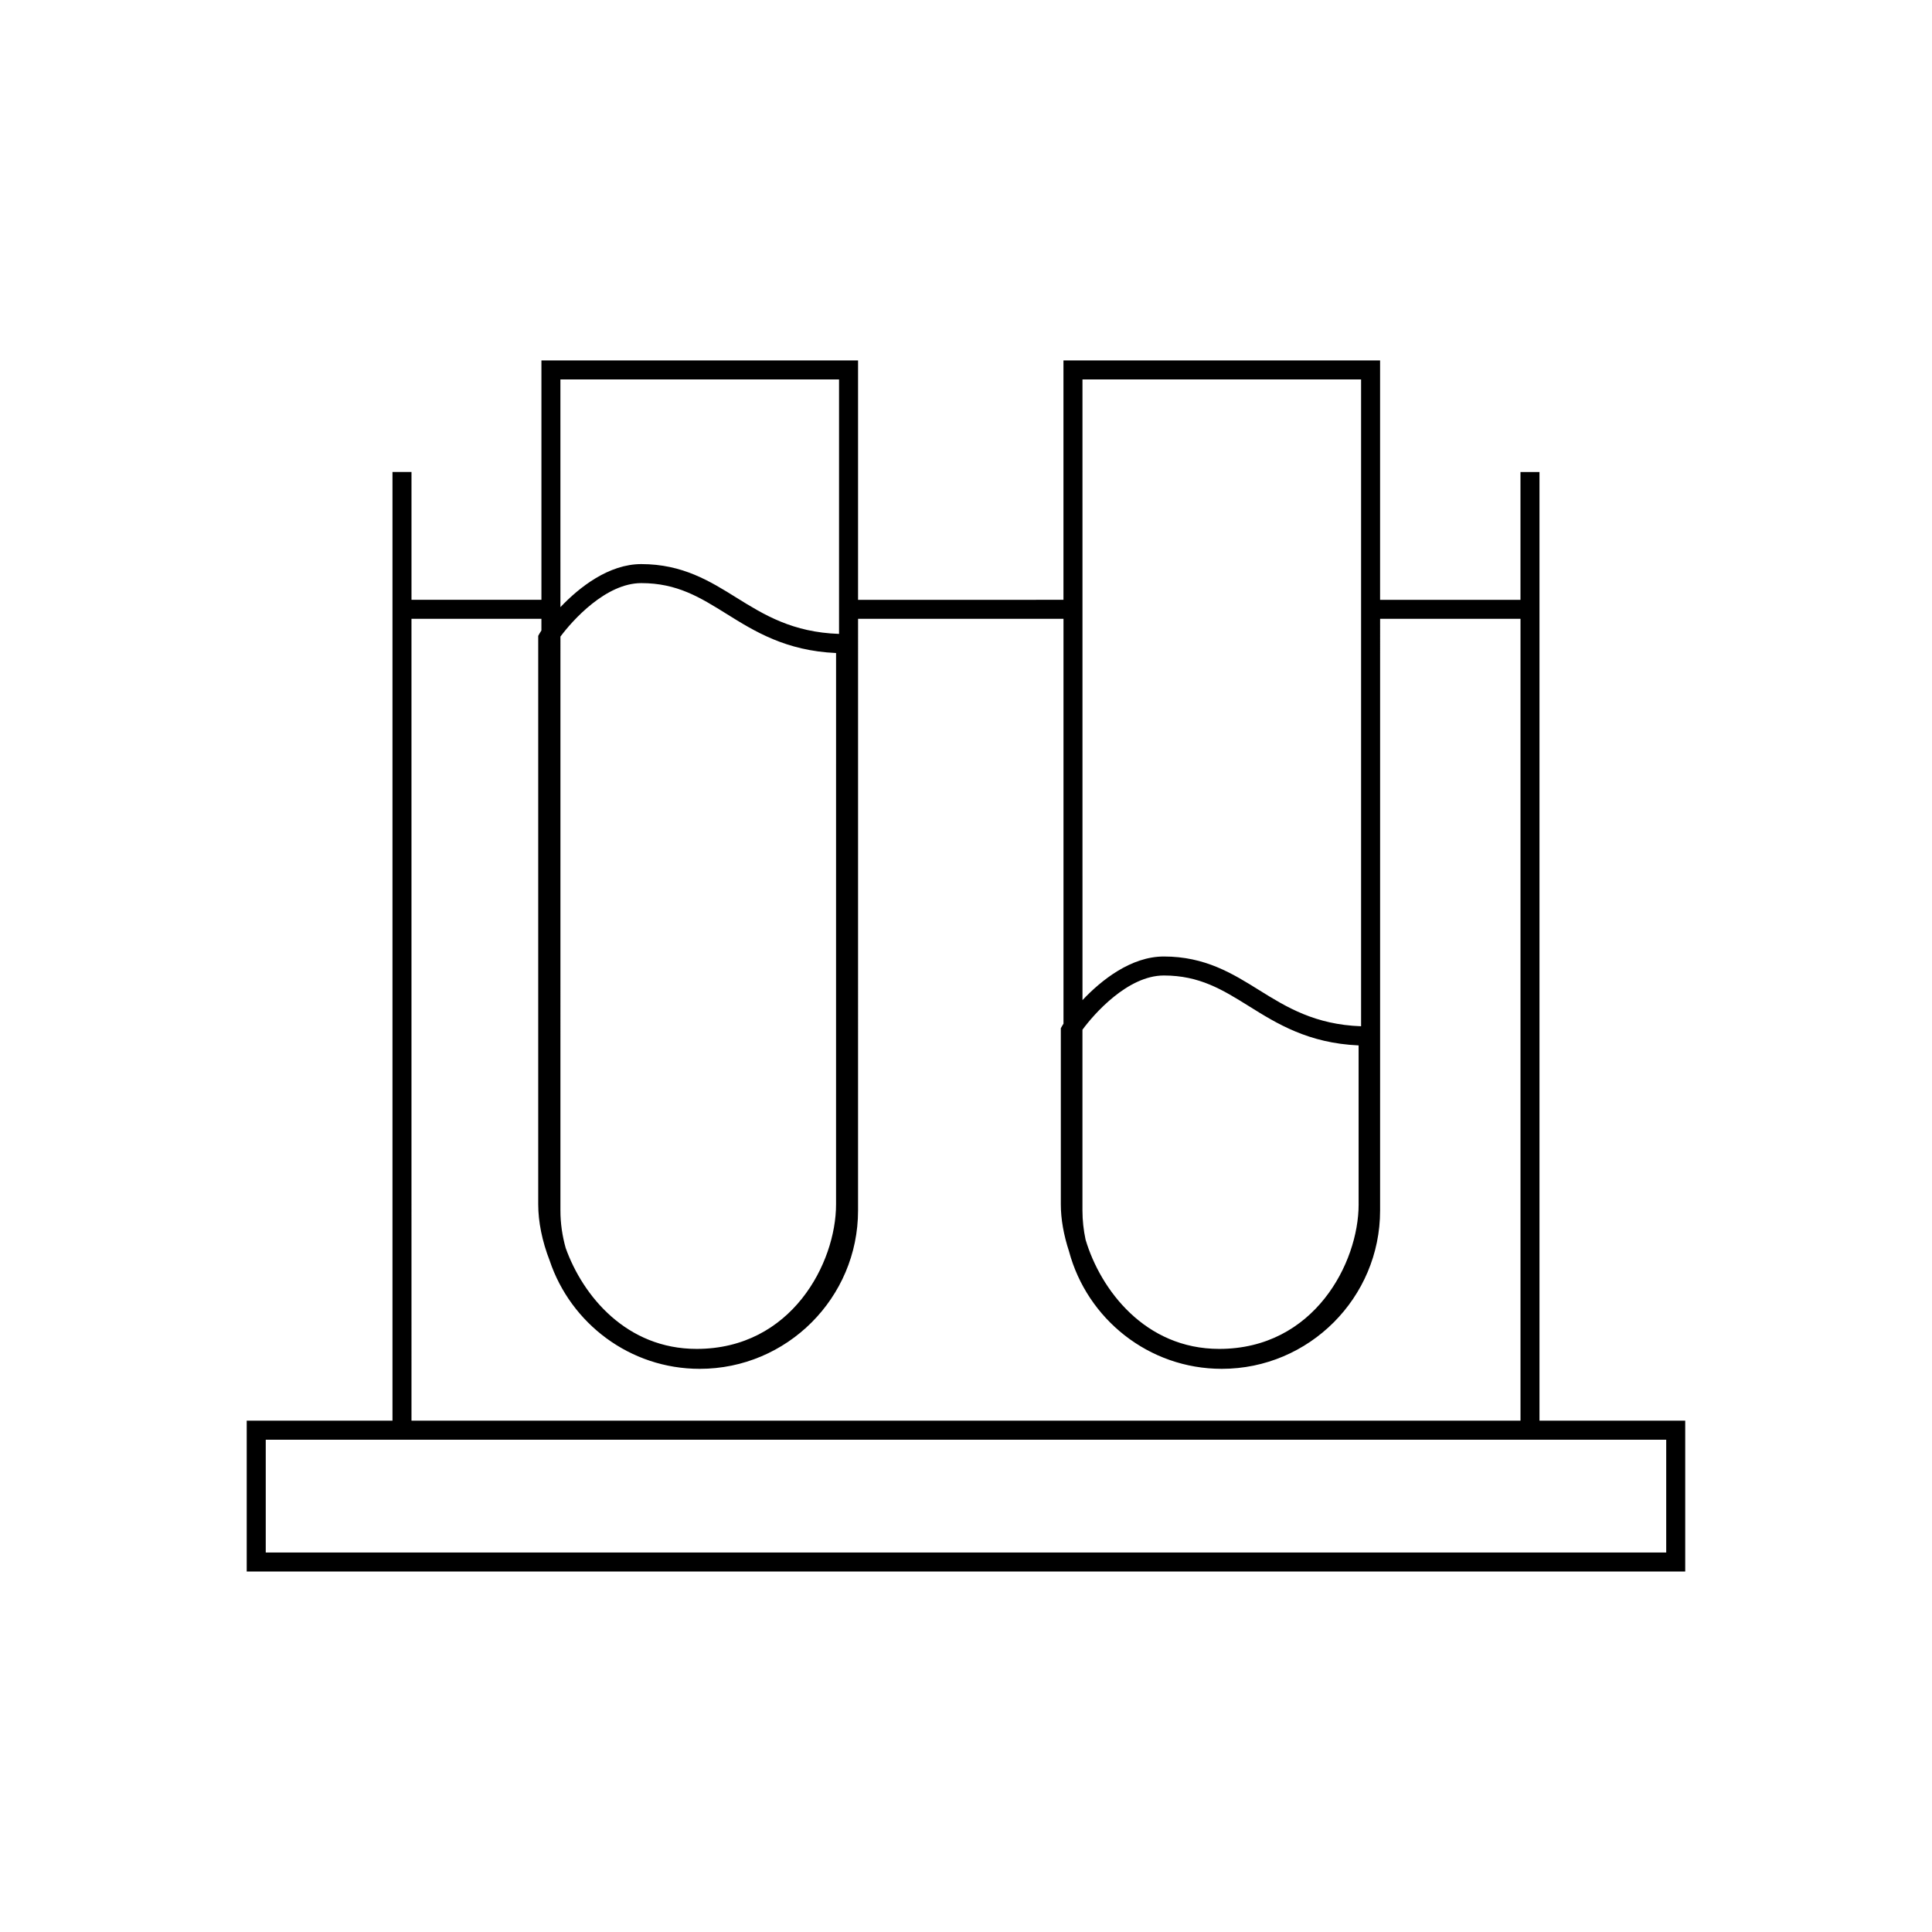 <?xml version="1.0" encoding="UTF-8"?>
<!-- The Best Svg Icon site in the world: iconSvg.co, Visit us! https://iconsvg.co -->
<svg fill="#000000" width="800px" height="800px" version="1.1" viewBox="144 144 512 512" xmlns="http://www.w3.org/2000/svg">
 <path d="m551.98 520.5v-251.41h-5.039v33.875h-37.203v-63.441h-83.91v63.434l-54.434 0.004v-63.438h-83.91v63.434h-34.434v-33.875h-5.039v251.41h-38.629v39.973h381.22v-39.973l-38.625 0.004zm-47.93-57.32c0 15.441-11.742 38.293-36.945 38.293-19.637 0-31.449-15.645-35.418-28.949-0.527-2.492-0.828-5.074-0.828-7.719v-47.914c2.988-4.09 11.969-14.375 21.566-14.375 9.5 0 15.574 3.785 22.602 8.16 7.379 4.602 15.688 9.777 29.016 10.367l0.004 42.137zm0.652-218.62v171.41c-12.223-0.441-19.758-5.055-27-9.566-7.039-4.387-14.316-8.922-25.266-8.922-8.695 0-16.559 6.246-21.566 11.562l-0.004-164.48zm-139.14 218.62c0 15.441-11.742 38.293-36.945 38.293-18.555 0-30.129-13.965-34.703-26.73-0.887-3.168-1.395-6.488-1.395-9.941l0.004-152.1c3.141-4.223 11.992-14.172 21.426-14.172 9.5 0 15.574 3.785 22.602 8.16 7.379 4.602 15.688 9.777 29.016 10.367zm0.793-218.62v67.43c-12.309-0.414-19.871-5.047-27.145-9.578-7.039-4.387-14.316-8.922-25.266-8.922-8.609 0-16.414 6.125-21.426 11.406l-0.004-60.336zm-113.31 63.434h34.434v3.094c-0.227 0.336-0.418 0.645-0.535 0.855l-0.309 0.57v150.66c0 4.625 1.043 9.785 3.031 14.895 5.566 16.645 21.277 28.688 39.77 28.688 23.137 0 41.957-18.824 41.957-41.957l0.004-156.81h54.438v107.3c-0.16 0.25-0.297 0.473-0.395 0.645l-0.312 0.562v46.672c0 3.883 0.762 8.152 2.172 12.449 4.793 17.895 21.098 31.137 40.484 31.137 23.137 0 41.957-18.824 41.957-41.957l0.004-156.81h37.203v212.5l-293.9 0.004zm332.52 247.44h-371.14v-29.895h371.14z"/>
</svg>